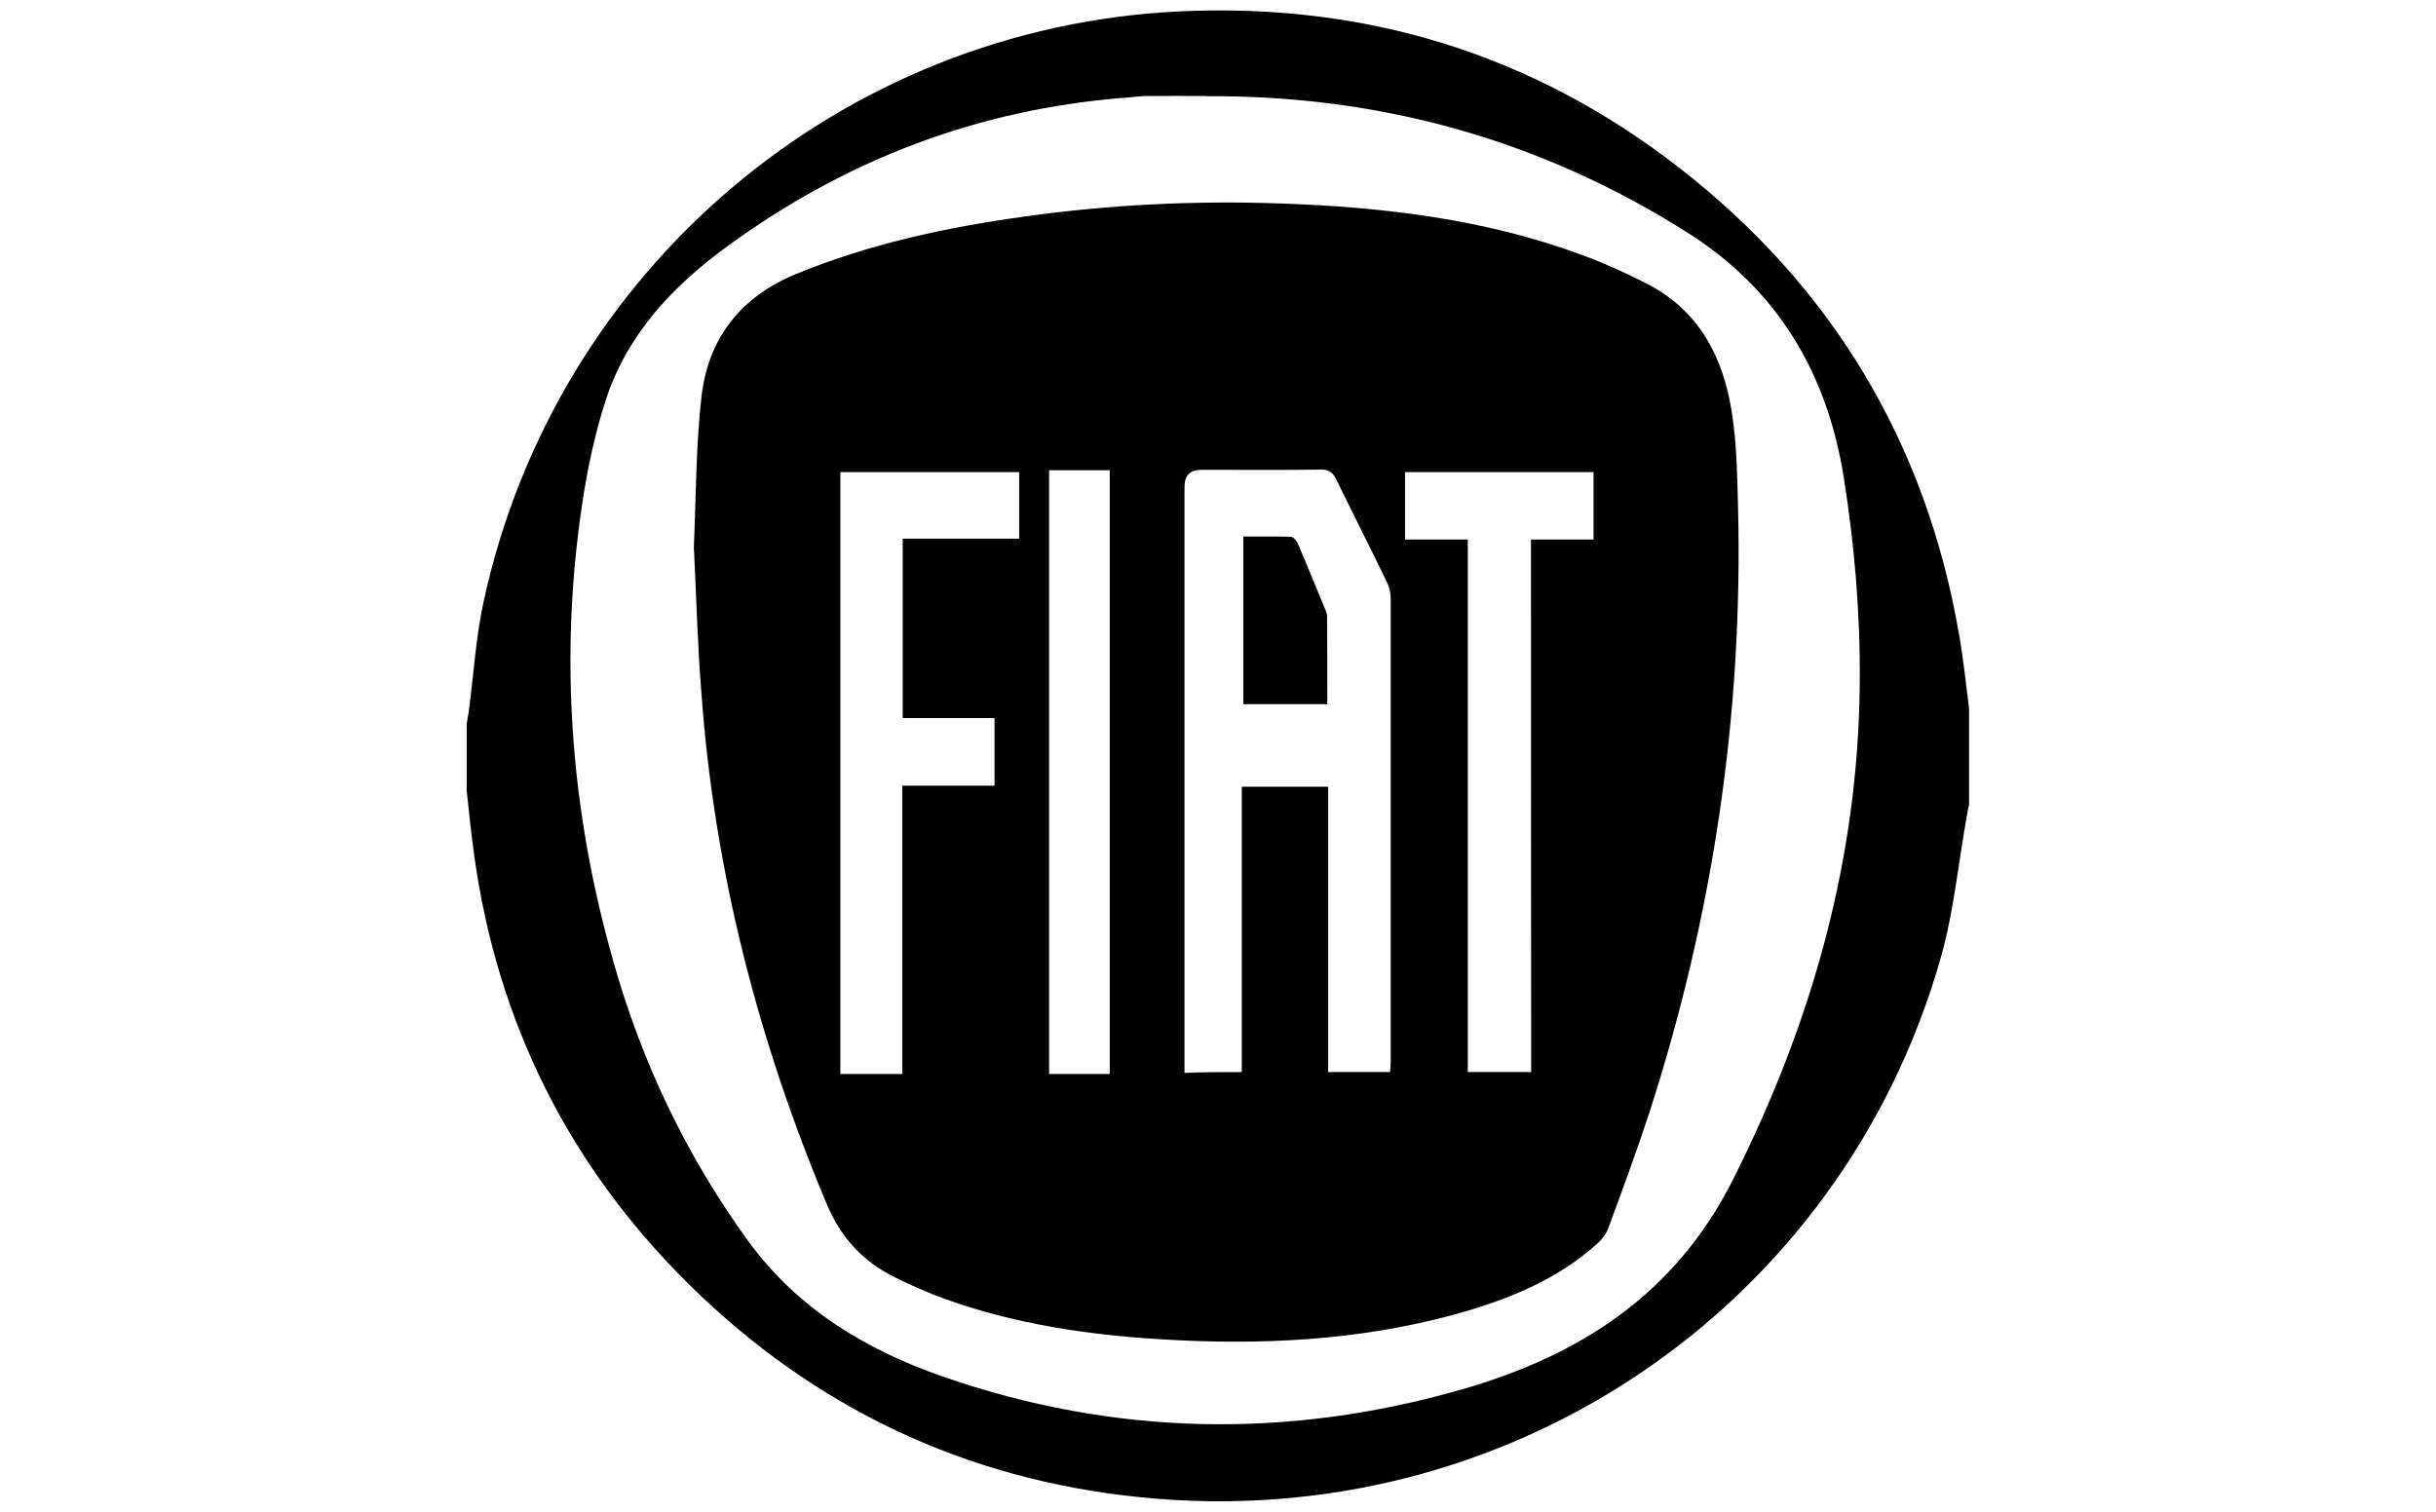 <?xml version="1.0" encoding="UTF-8"?>
<svg id="fiat" xmlns="http://www.w3.org/2000/svg" viewBox="0 0 115.66 71.79">
  <g id="_3P2o3m" data-name="3P2o3m">
    <g>
      <path d="M22.16,37.46v-3.09c.03-.21.07-.4.1-.61.23-1.72.33-3.49.7-5.18C26.37,12.81,39.93,1.3,56.02.54c8.77-.41,16.71,2,23.66,7.39,7.29,5.65,11.75,13.06,13.33,22.17.21,1.17.33,2.36.48,3.54v4.58c-.04.18-.08.36-.11.54-.4,2.25-.62,4.55-1.23,6.71-4.73,16.68-20.64,27.41-38.01,25.63-8.33-.84-15.51-4.26-21.45-10.13-5.69-5.63-9.09-12.45-10.18-20.39-.14-1.03-.25-2.08-.36-3.12ZM57.29,4.56c-.94,0-1.9-.01-2.84,0-.34,0-.7.06-1.05.08-6.94.55-13.18,2.92-18.79,7-2.61,1.89-4.78,4.16-5.82,7.27-.63,1.92-1.02,3.94-1.28,5.96-.92,7.03-.33,13.97,1.61,20.78,1.35,4.8,3.47,9.24,6.4,13.28,2.34,3.21,5.57,5.16,9.24,6.44,8.15,2.83,16.41,2.98,24.65.61,5.57-1.6,10.13-4.49,12.89-10,3.74-7.45,5.93-15.18,6-23.54.03-3.3-.25-6.59-.77-9.84-.8-4.91-3.14-8.85-7.39-11.54-6.95-4.41-14.59-6.54-22.85-6.49Z"/>
      <path d="M32.94,26.09c.11-2.55.1-4.94.37-7.28.32-2.76,1.88-4.73,4.49-5.8,3.46-1.42,7.1-2.21,10.8-2.72,4.03-.57,8.08-.77,12.15-.63,4.92.17,9.78.74,14.42,2.47,1.01.37,1.97.81,2.94,1.3,2.54,1.27,3.71,3.5,4.12,6.18.23,1.46.25,2.95.29,4.43.25,9.84-1.19,19.46-4.22,28.83-.61,1.85-1.27,3.64-1.94,5.46-.1.26-.28.5-.48.69-1.96,1.78-4.34,2.72-6.85,3.41-4.56,1.24-9.22,1.46-13.91,1.17-3.5-.21-6.96-.73-10.27-1.92-.79-.29-1.57-.63-2.33-1.01-1.53-.74-2.59-1.88-3.27-3.5-3.25-7.74-5.32-15.77-5.94-24.16-.19-2.34-.25-4.72-.36-6.91ZM58.96,50.91v-13.55h4.1v13.55h2.94c.01-.21.03-.37.03-.55v-21.94c0-.28-.07-.57-.21-.83-.77-1.61-1.59-3.21-2.37-4.81-.17-.37-.39-.5-.8-.48-1.88.03-3.75.01-5.61.01q-.8,0-.8.8v27.84c.9-.04,1.74-.04,2.73-.04ZM48.39,22.42h-8.49v28.58h2.94v-13.69h4.38v-3.21h-4.36v-8.52h5.53c0-1.1,0-2.11,0-3.16ZM72.68,25.62h2.98v-3.2h-8.95v3.2h2.98v25.29h3.01c-.01-8.4-.01-16.81-.01-25.29ZM52.69,51v-28.67h-2.88v28.67h2.88Z"/>
      <path d="M63.03,33.44h-4v-7.96c.76,0,1.5-.01,2.26.01.12,0,.29.21.34.34.44,1.05.87,2.08,1.3,3.13.04.1.08.21.08.3.01,1.37.01,2.76.01,4.16Z"/>
    </g>
  </g>
</svg>
